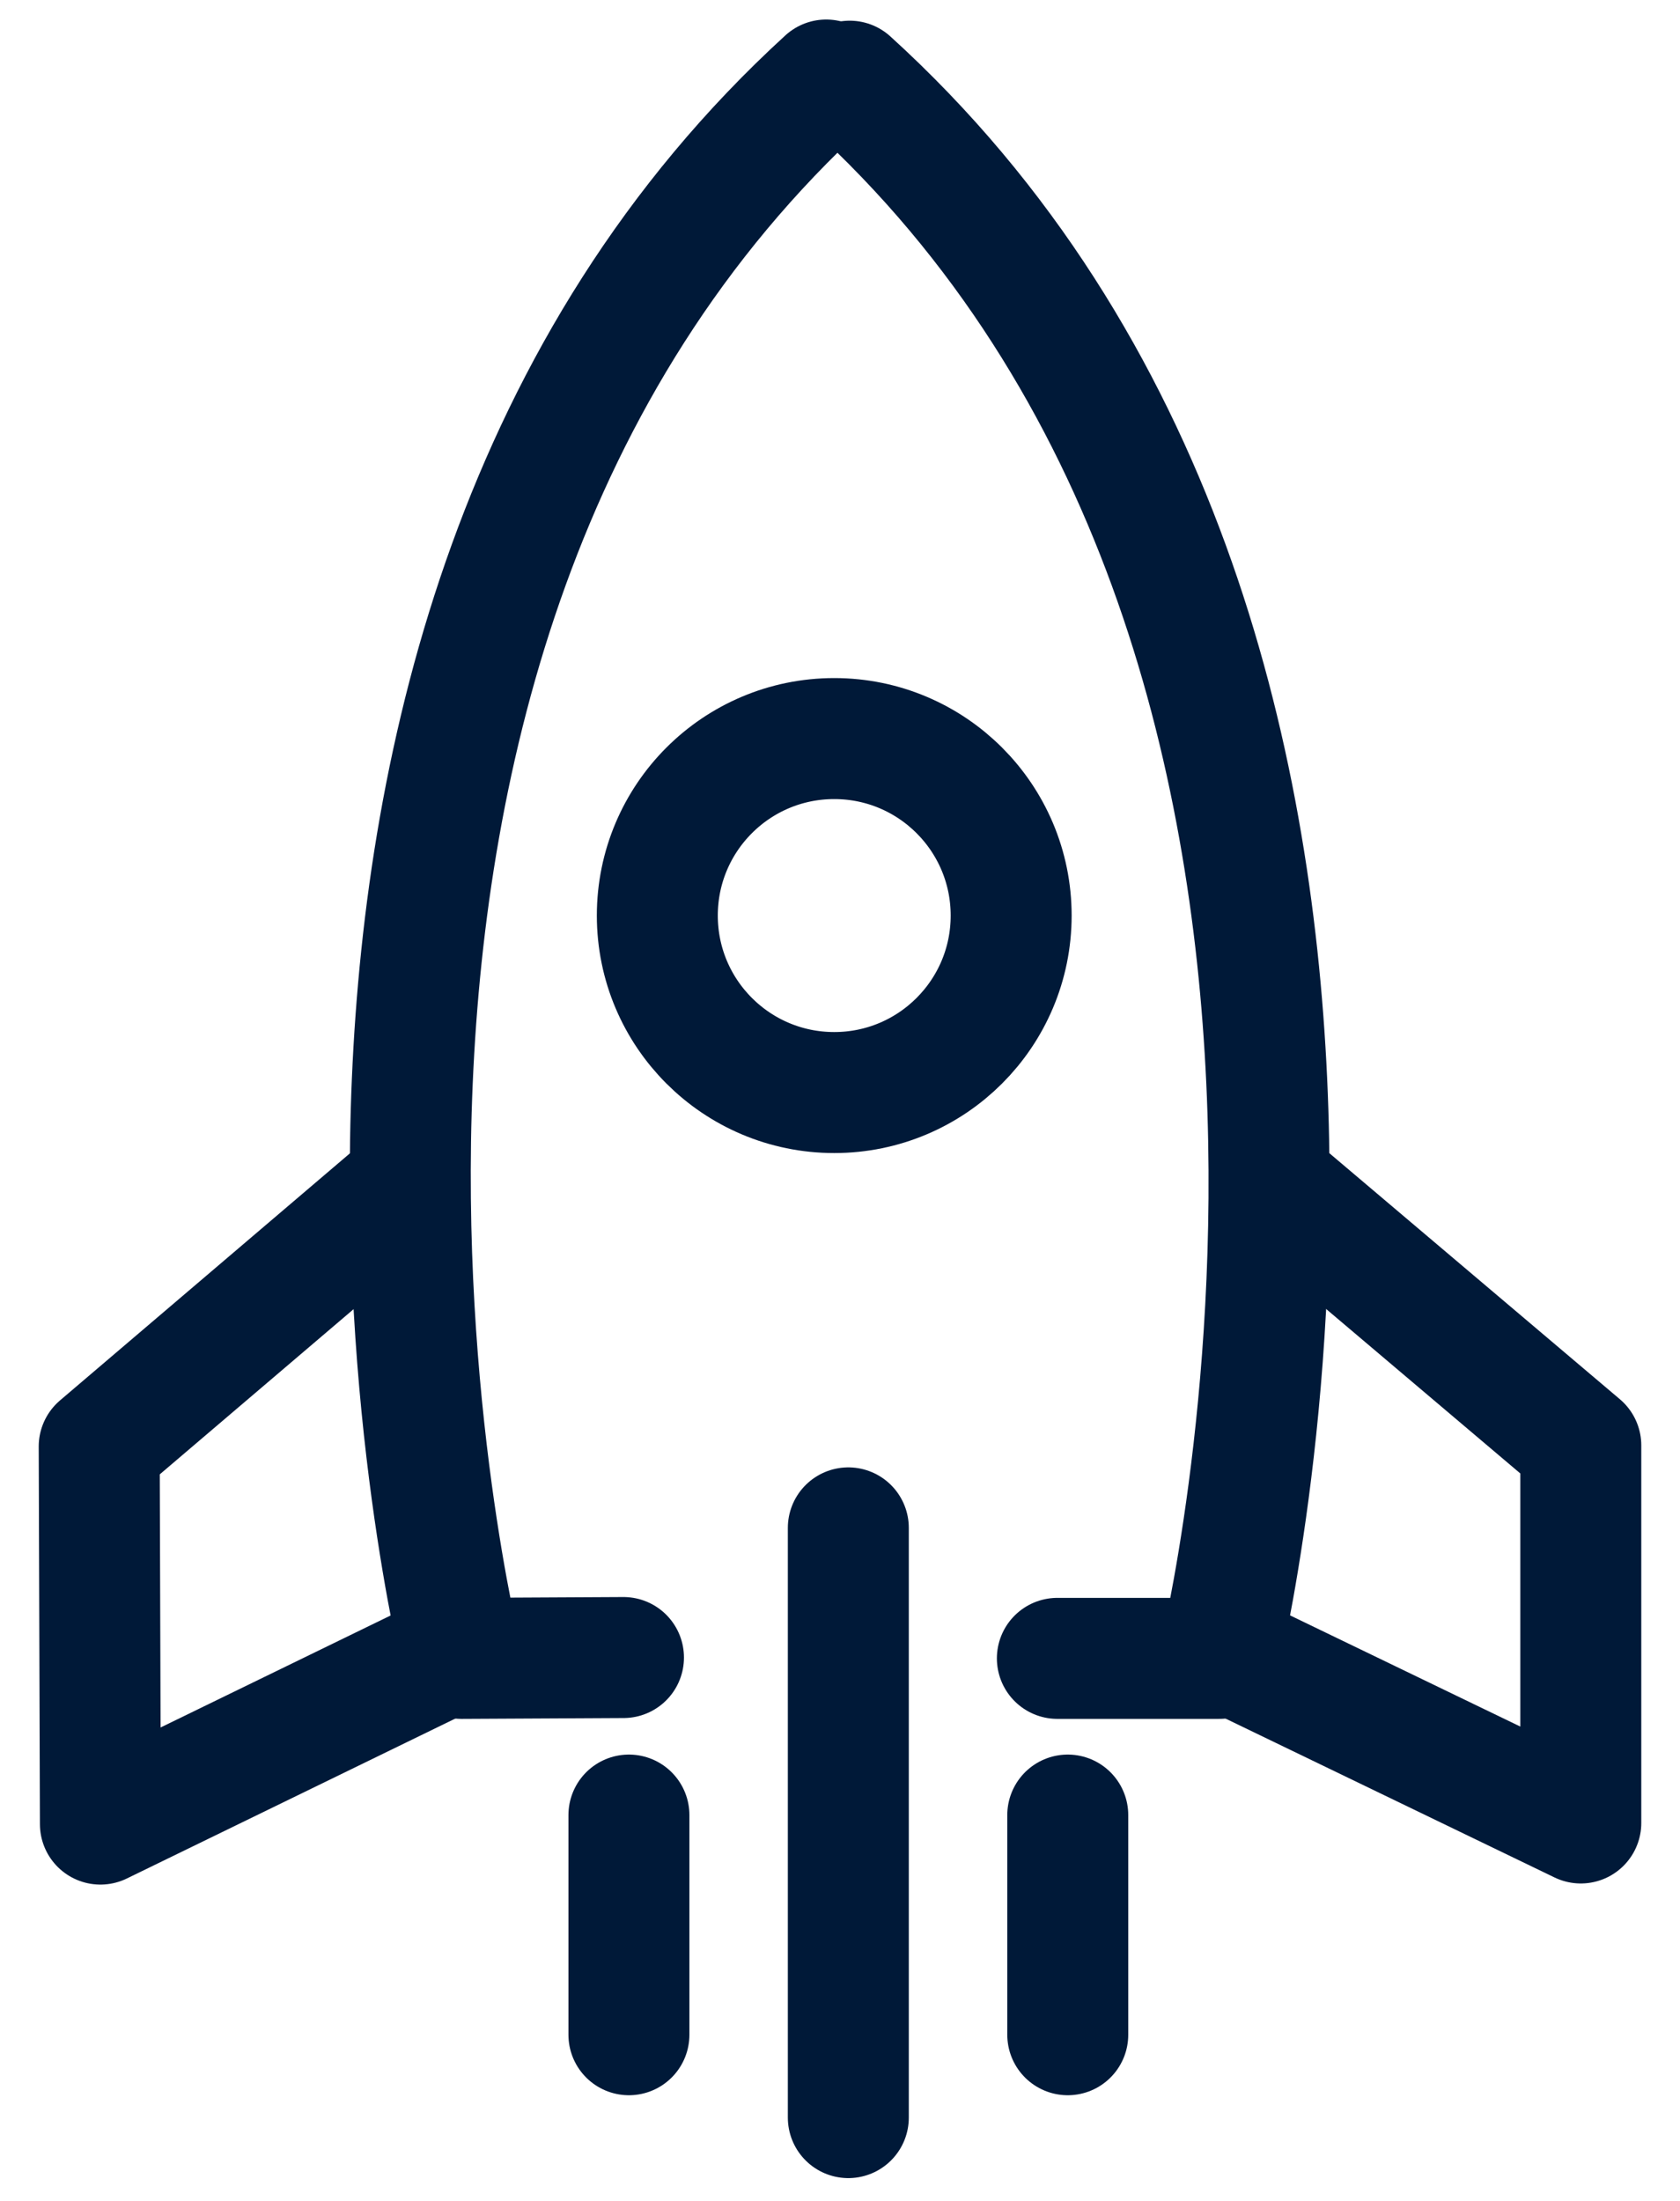 <svg xmlns="http://www.w3.org/2000/svg" width="42" height="55" viewBox="0 0 42 55" fill="none"><path d="M26.434 41.443H30.483C30.483 41.443 36.723 16.089 21.242 2.029" stroke="#001938" stroke-width="3.024" stroke-linecap="round" stroke-linejoin="round"></path><path d="M31.99 29.746L39.52 36.121V45.556L30.815 41.354" stroke="#001938" stroke-width="3.024" stroke-linecap="round" stroke-linejoin="round"></path><path d="M15.587 41.422L11.538 41.443C11.538 41.443 5.218 16.108 20.655 2" stroke="#001938" stroke-width="3.024" stroke-linecap="round" stroke-linejoin="round"></path><path d="M9.99 29.75L2.48 36.148L2.51 45.584L11.201 41.354" stroke="#001938" stroke-width="3.024" stroke-linecap="round" stroke-linejoin="round"></path><path d="M20.856 27.303C23.299 27.303 25.279 25.323 25.279 22.88C25.279 20.437 23.299 18.457 20.856 18.457C18.413 18.457 16.433 20.437 16.433 22.88C16.433 25.323 18.413 27.303 20.856 27.303Z" stroke="#001938" stroke-width="3.024" stroke-linecap="round" stroke-linejoin="round"></path><path d="M21.208 38.182V52.919" stroke="#001938" stroke-width="3.024" stroke-linecap="round" stroke-linejoin="round"></path><path d="M15.723 45.359V50.848" stroke="#001938" stroke-width="3.024" stroke-linecap="round" stroke-linejoin="round"></path><path d="M26.694 45.359V50.848" stroke="#001938" stroke-width="3.024" stroke-linecap="round" stroke-linejoin="round"></path></svg>